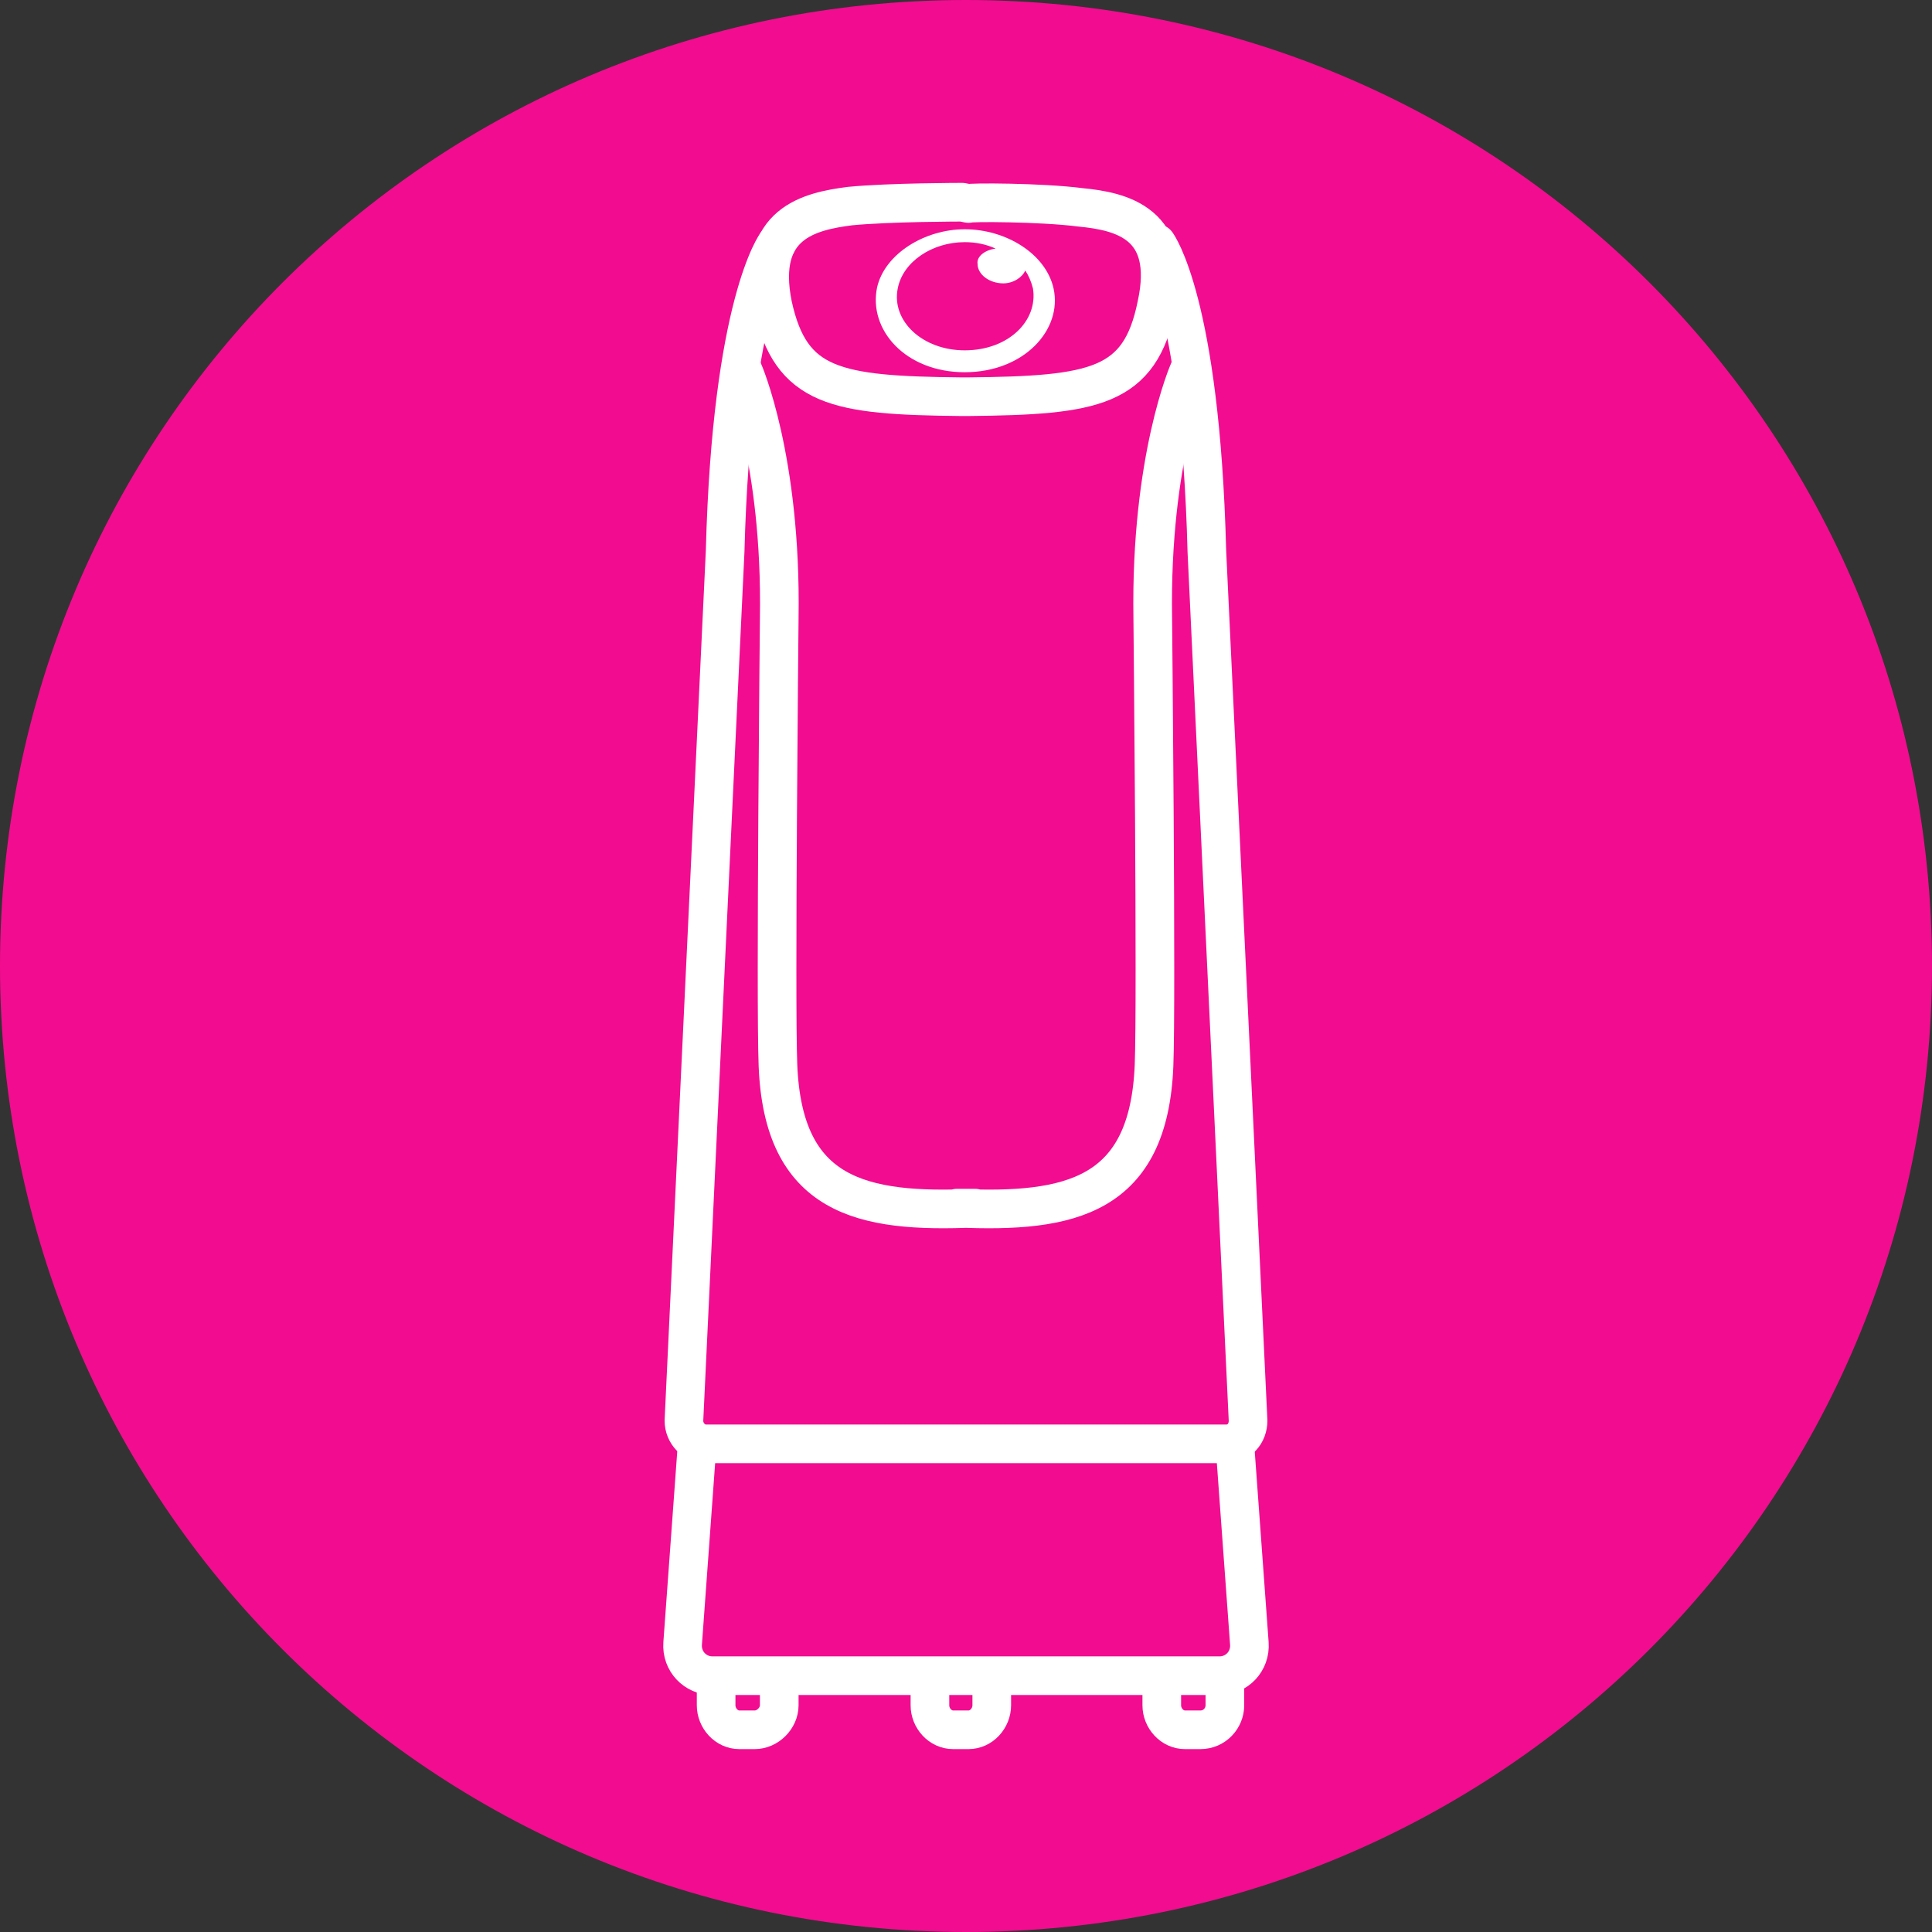 <svg version="1.2" xmlns="http://www.w3.org/2000/svg" viewBox="0 0 150 150" width="75" height="75">
	<rect x="0" y="0" width="150" height="150" fill="#333333" stroke="none"/>
	<title>dunkinstoryicon5-svg</title>
	<style>
		.s0 { fill: #f20c90 } 
		.s1 { fill: #ffffff } 
		.s2 { fill: none;stroke: #ffffff;stroke-linecap: round;stroke-linejoin: round;stroke-width: 3 } 
	</style>
	<g id="Layer">
		<g id="Layer">
			<g id="Layer_2">
				<path id="Layer" class="s0" d="m75 150c-41.5 0-75-33.5-75-75 0-41.5 33.5-75 75-75 41.5 0 75 33.5 75 75 0 41.5-33.5 75-75 75z"/>
			</g>
			<g id="Layer_4">
				<g id="Layer">
					<path id="Layer" fill-rule="evenodd" class="s1" d="m81.8 22.4c0.7 3.2-2.3 6.5-6.9 6.5-4.6 0-7.5-3.3-6.8-6.6 0.6-2.6 3.7-4.5 6.8-4.5 3.2 0 6.3 1.9 6.9 4.6zm-1.6 0q-0.2-0.8-0.6-1.4c-0.2 0.5-0.9 1-1.7 1-1.1 0-2-0.7-2-1.5-0.1-0.6 0.6-1.1 1.4-1.2q-1.1-0.5-2.4-0.5c-2.5 0-4.8 1.5-5.2 3.6-0.5 2.5 1.9 4.8 5.2 4.8 3.4 0 5.7-2.3 5.3-4.8z"/>
					<path id="Layer" class="s2" d="m75.2 15.8c0-0.1 5.6-0.1 8.7 0.3 3.1 0.3 7.3 1.2 5.9 7.6-1.3 6.4-4.8 7-14.6 7.1h-0.6c-9.7-0.1-13.2-0.7-14.6-7.1-1.3-6.4 2.9-7.3 6-7.7 3.1-0.3 8.7-0.3 8.7-0.3z"/>
					<path id="Layer" class="s2" d="m89.8 18.9c0 0 3.4 4.5 3.9 23.9l3.2 67.5c0 1-0.7 1.8-1.7 1.8h-20.4 0.5-20.5c-0.9 0-1.7-0.8-1.7-1.8l3.2-67.5c0.5-19.3 4-23.9 4-23.9"/>
					<path id="Layer" class="s2" d="m92.3 28.8c0 0-3 6.8-2.8 19.2 0 0 0.3 29.7 0.1 34.7-0.4 10.2-6.5 11.5-15.3 11.1h1.4c-8.8 0.4-14.9-0.9-15.3-11.1-0.2-5 0.1-34.7 0.1-34.7 0.2-12.4-2.8-19.2-2.8-19.2"/>
					<path id="Layer" class="s2" d="m95.9 112.5l1.1 15.1c0.1 1.4-1 2.5-2.3 2.5h-19.8 0.2-19.8c-1.3 0-2.4-1.1-2.3-2.5l1.1-15.1"/>
					<path id="Layer" class="s2" d="m72.2 131.2v1.2c0 1 0.8 1.9 1.8 1.9h1.2c1 0 1.8-0.9 1.8-1.9v-1.5"/>
					<path id="Layer" class="s2" d="m90.2 131.2v1.2c0 1 0.8 1.9 1.8 1.9h1.2c1.1 0 1.9-0.9 1.9-1.9v-1.5"/>
					<path id="Layer" class="s2" d="m55.6 131.2v1.2c0 1 0.8 1.9 1.8 1.9h1.2c1 0 1.9-0.9 1.9-1.9v-1.5"/>
				</g>
			</g>
		</g>
	</g>
</svg>
